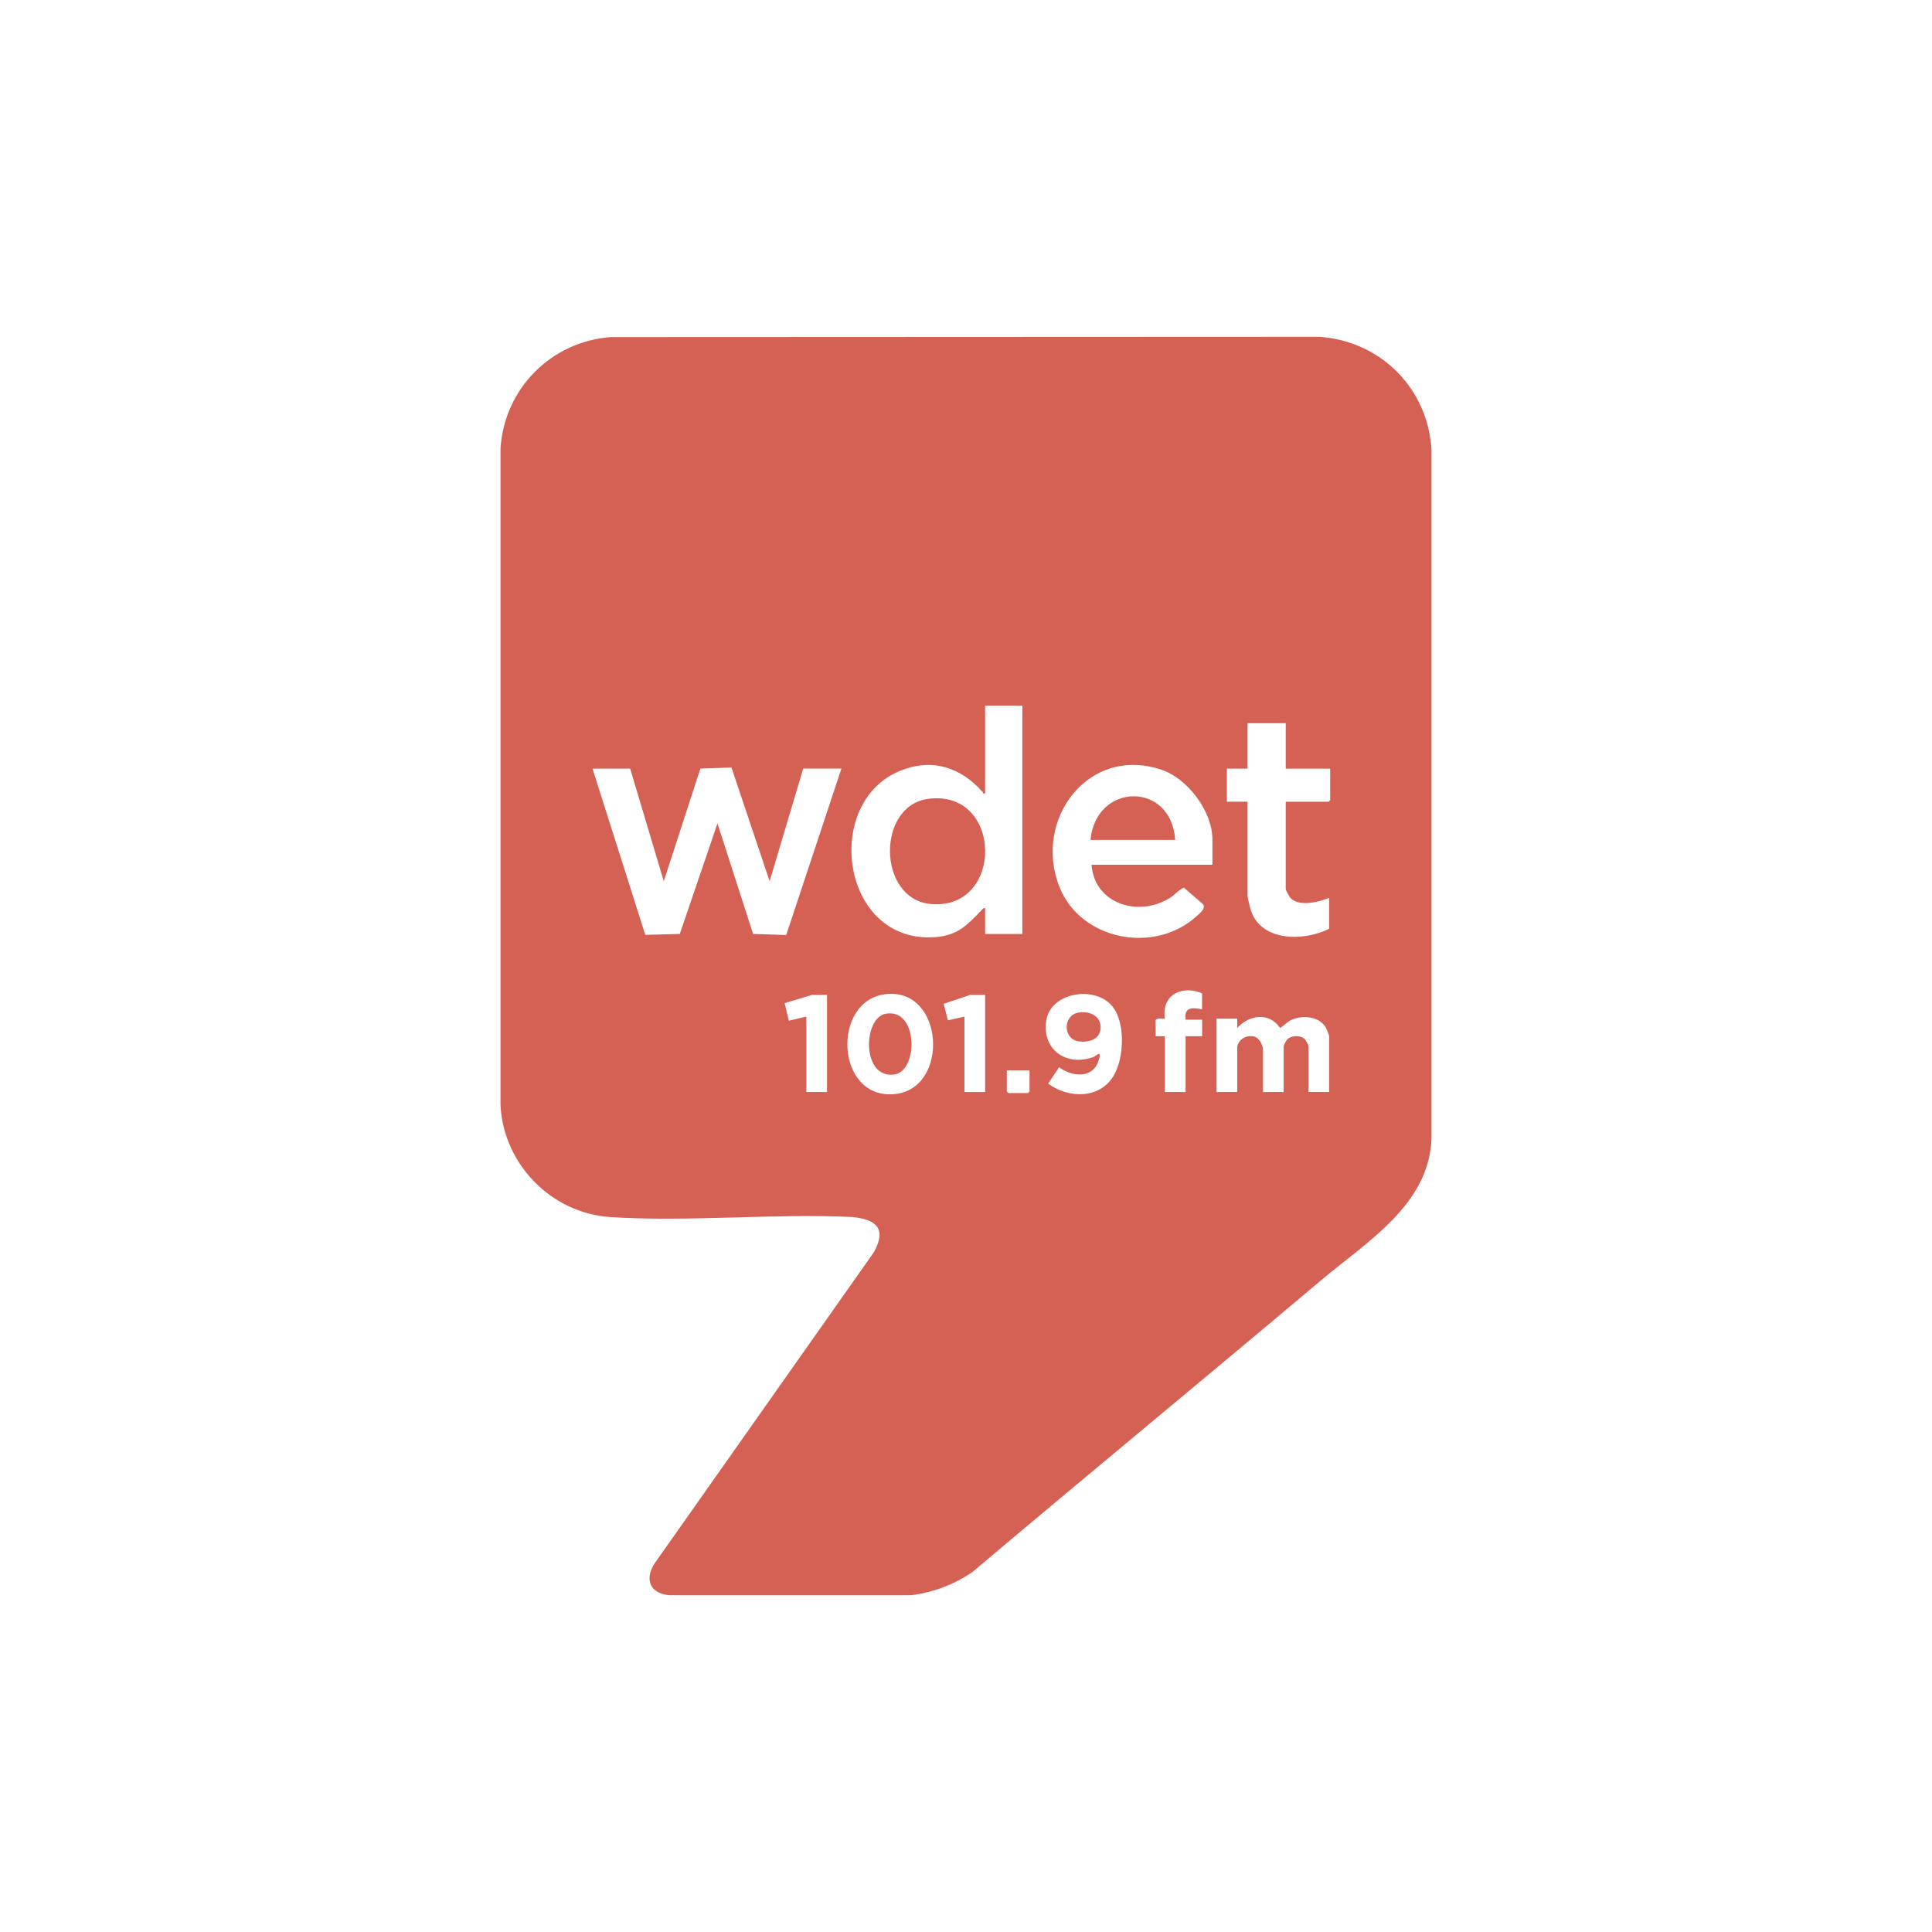 <?xml version="1.0" encoding="UTF-8"?>
<svg xmlns="http://www.w3.org/2000/svg" id="Layer_1" viewBox="0 0 500 500">
  <path d="M158.1,87.24l183.34-.08c15.83,1.07,28.14,13.36,29.03,29.26v178.37c-.7,17.02-16.71,26.55-28.49,36.48-29.99,25.28-60.29,50.21-90.26,75.52-4.69,3.27-10.19,5.33-15.88,6.05h-62.59c-5.24-.45-6.53-4.35-3.66-8.49l56.59-80.31c3.32-6.02.67-8.46-5.58-9.08-20.5-.96-42.23,1.32-62.59.02-15.32-.97-27.75-13.72-28.48-29.01V116.15c.93-15.51,13.08-27.78,28.57-28.92ZM264.57,182.61h-9.63v22.73c-.63.17-.45-.16-.61-.34-5.69-6.44-13.12-8.9-21.41-5.5-20.36,8.35-15.09,45.08,9.32,43.01,5.82-.49,8.21-3.27,11.91-7.08.26-.26.35-.5.8-.41v6.68h9.63v-59.09ZM332.75,187.16h-9.89v11.76h-5.35v8.56h5.35v24.2c0,.7.66,3.36.94,4.14,2.83,7.98,13.82,7.76,20.18,4.55v-8.02c-2.63,1.12-7.59,2.33-9.91.15-.36-.34-1.32-2.06-1.32-2.42v-22.59h11.1l.4-.4v-8.16h-11.5v-11.76ZM313.77,223.79v-6.55c0-7.18-6.3-15.66-13.04-17.98-18.98-6.53-33.48,12.82-26.54,30.29,5.51,13.86,24.63,17.43,35.43,7.61.8-.72,2.69-2.17,1.63-3.22l-4.87-4.23c-1.41.64-2.35,1.89-3.65,2.7-8.03,4.99-19.49,1.6-20.24-8.61h31.28ZM163.1,198.92h-9.76l13.66,43.02,8.93-.24,9.75-28.61,9.22,28.61,8.57.28,14.29-43.07h-9.89l-8.69,29.15-9.88-29.43-8.04.28-9.48,29.15-8.69-29.14ZM311.1,261.22v-4.14c-5.19-2.23-10.6.41-9.62,6.55-.17.17-2.07-.35-2.41.4v4.14h2.41v14.44h5.35v-14.44h4.28v-4.28h-4.28c-.41-3.34,1.71-3.18,4.28-2.67ZM229.22,257.29c-14.12,1.62-13.03,27.35,2.33,25.86,14.31-1.39,12.84-27.6-2.33-25.86ZM287.47,259.98c-4.74-4.92-15.59-3-16.69,4.11-1.18,7.63,5.22,11.95,12.15,9.48.46-.16,1.81-1.43,1.68-.46-.78,5.9-6.45,6.03-10.53,3.11l-2.82,4.22c5.19,3.84,13.21,4.05,16.88-1.93,2.86-4.65,3.28-14.43-.68-18.54ZM214.04,257.48h-3.88l-7.09,2.14,1.07,4.54,4.54-1.07v19.52h5.35v-25.13ZM254.95,257.48h-3.88l-6.84,2.31,1.08,4.27,4.29-.96v19.52h5.35v-25.13ZM343.98,282.61v-14.57c0-.11-.71-1.87-.84-2.1-1.7-2.89-5.83-3.28-8.7-2.09-1.28.53-2.02,1.51-3.15,2.19-2.79-4.15-8-3.44-11.1,0v-2.41h-5.35v18.98h5.35v-11.36c0-2.27,2.82-3.84,4.91-2.77,1.02.52,1.77,2.24,1.77,3.31v10.83h5.35v-11.9c0-.24.67-1.5.93-1.74,1.02-.98,3.13-1.1,4.29-.27.39.28,1.2,1.65,1.2,2.01v11.9h5.35ZM266.44,277h-5.88v5.48l.4.4h5.08l.4-.4v-5.48Z" style="fill:#d46154;"></path>
  <path d="M240.18,206.75c19.41-2.63,19.77,28.89.72,27.21-13.8-1.21-14.15-25.4-.72-27.21Z" style="fill:#d46154;"></path>
  <path d="M304.14,217.37h-21.92c1.37-14.87,20.92-15.24,21.92,0Z" style="fill:#d46154;"></path>
  <path d="M278.94,262.09c2.82-.58,6.07.71,5.89,4.02-.16,3.05-3.34,3.81-5.89,3.35-3.81-.69-3.87-6.57,0-7.36Z" style="fill:#d46154;"></path>
  <path d="M229.21,262.36c8.45-1.56,8.5,14.73,2.33,15.7-8.58,1.35-8.29-14.59-2.33-15.7Z" style="fill:#d46154;"></path>
</svg>

